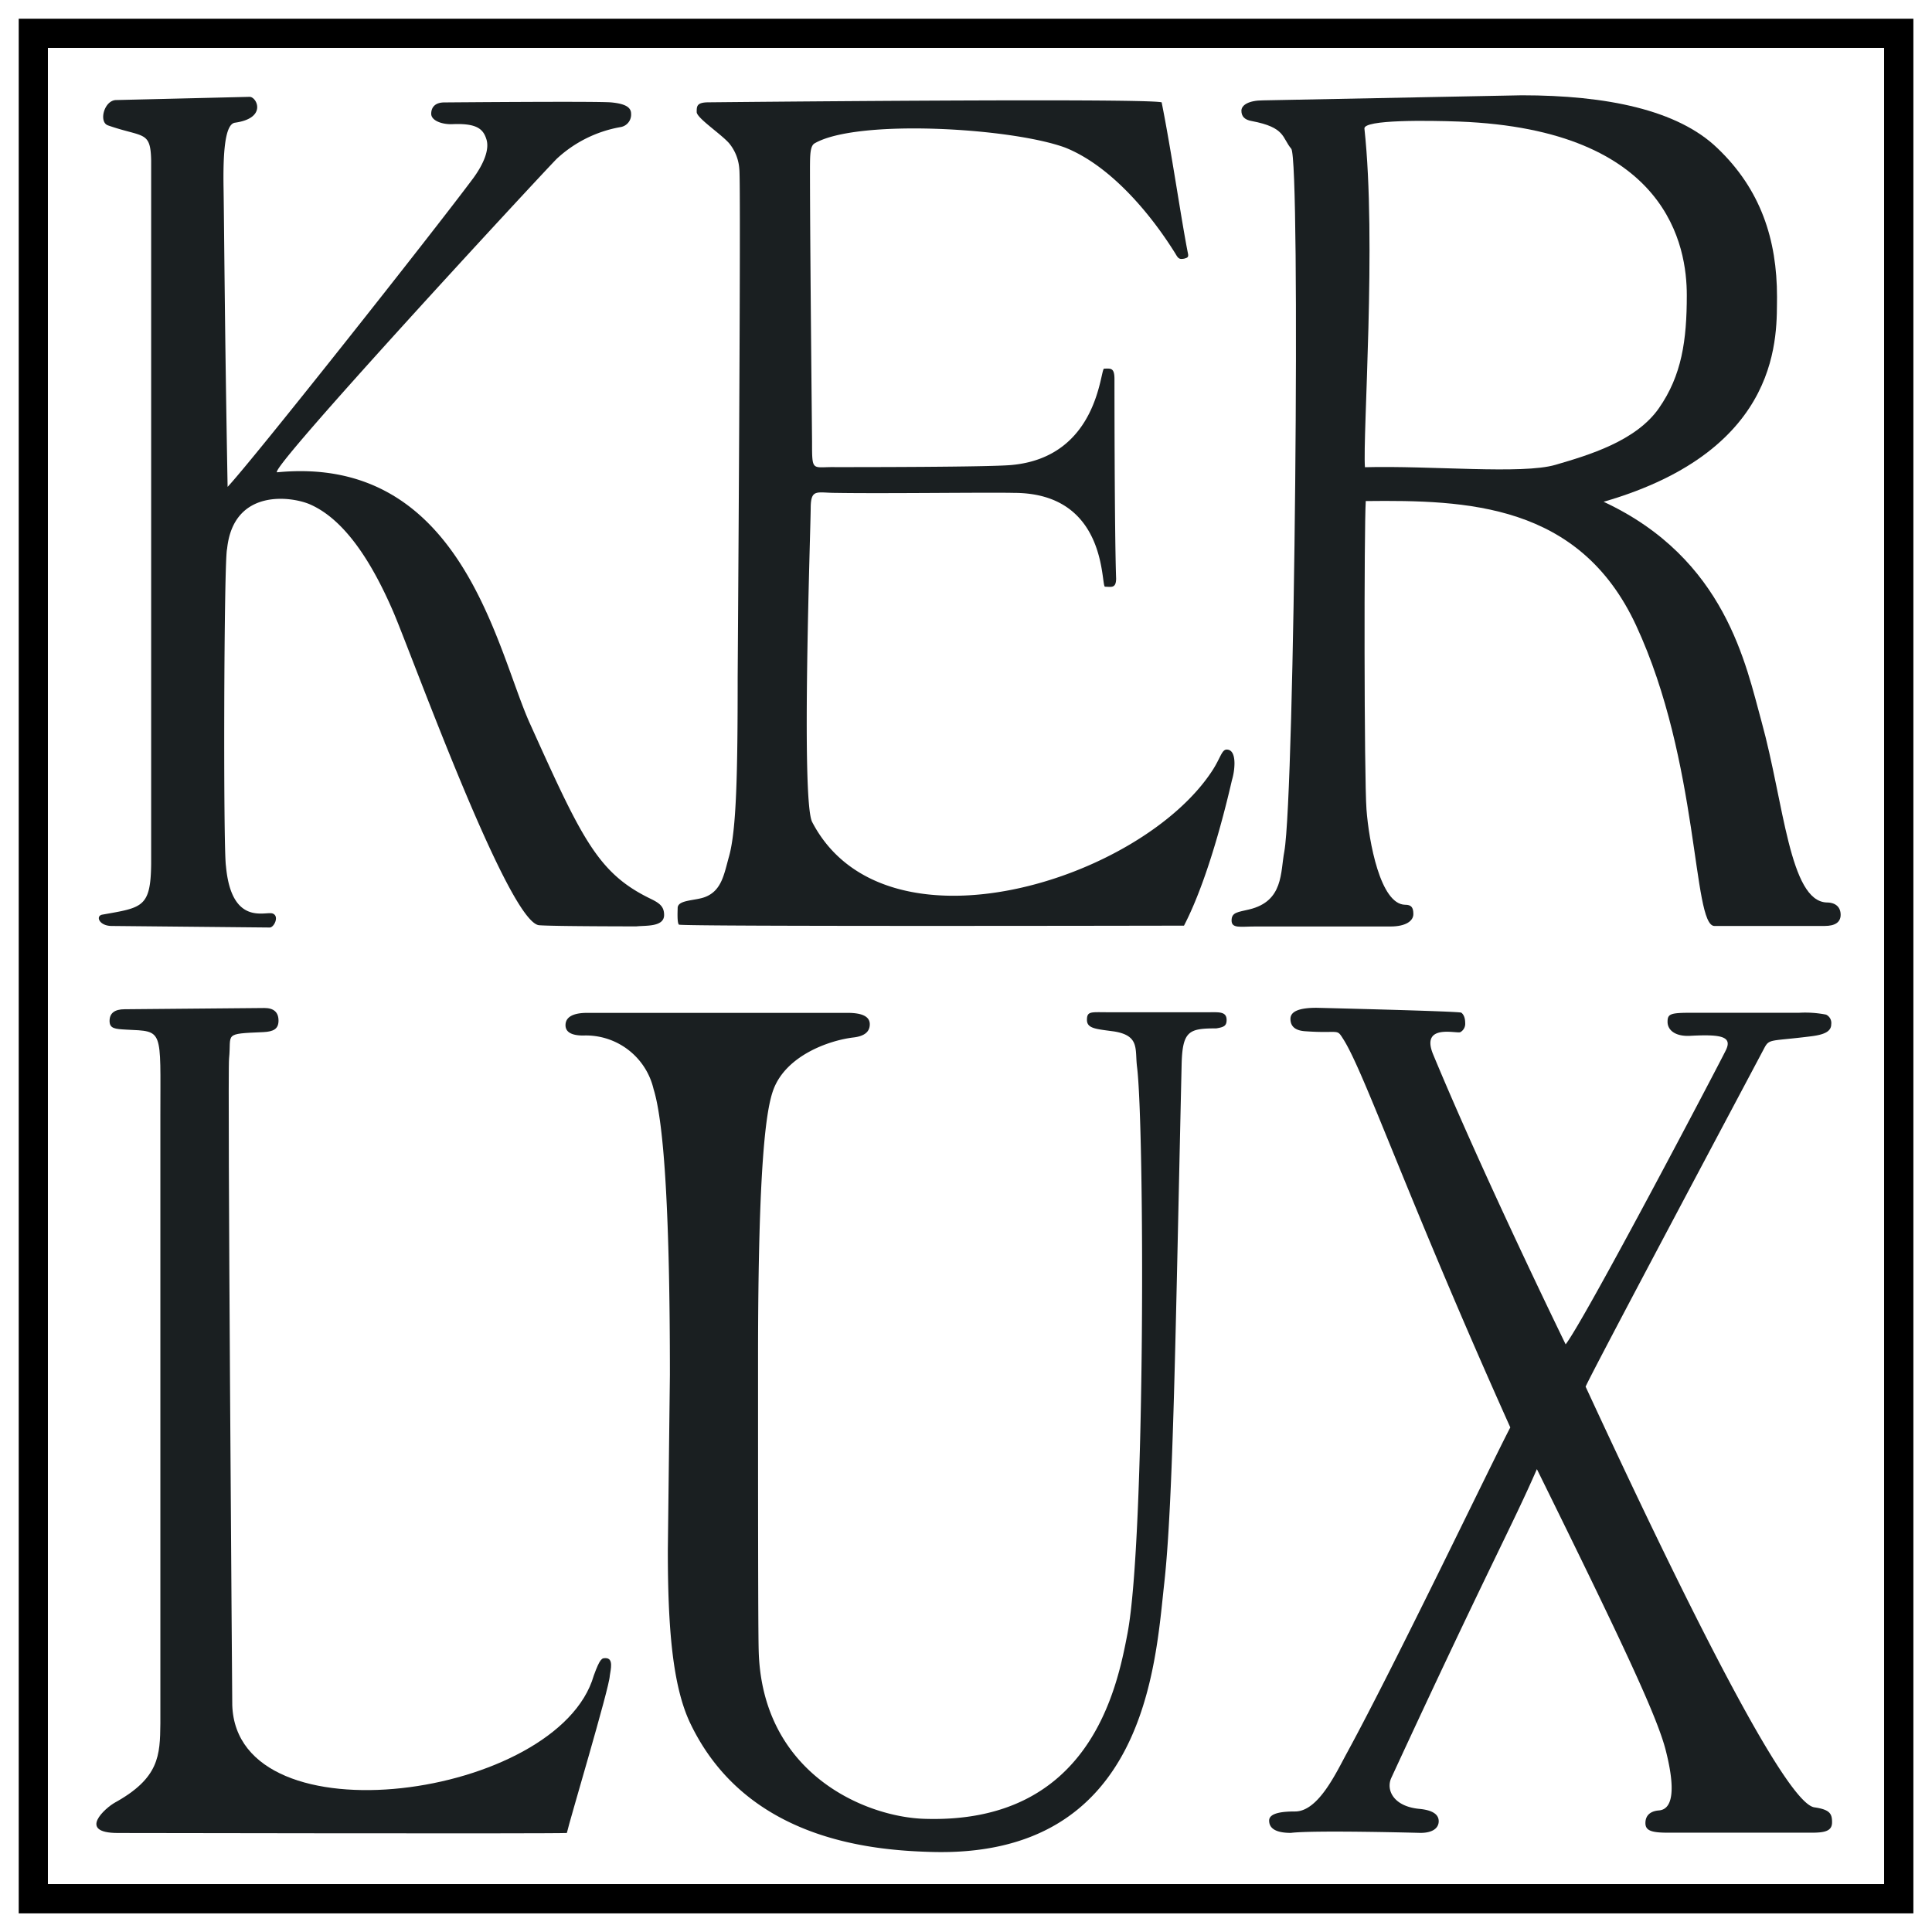 <svg id="Capa_1" data-name="Capa 1" xmlns="http://www.w3.org/2000/svg" viewBox="0 0 186.74 186.74"><defs><style>.cls-1{fill:#1a1f21;}</style></defs><path class="cls-1" d="M22,47.06c2.48-2.65,19.8-24.54,23.76-29.86,1-1.38,1.56-2.75,1.26-3.72S46.15,11.9,43.76,12c-1,.05-2.08-.33-2.08-1s.42-1.1,1.27-1.1c.18,0,14.88-.13,16.16,0S61,10.34,61,11A1.22,1.22,0,0,1,60,12.28a12.12,12.12,0,0,0-6.2,3.08c-2.14,2.2-28.23,30.41-27,30.29C44.7,43.92,48,62.89,51.25,70c5,11.09,6.55,14.41,11.63,16.87.89.43,1.31.76,1.31,1.57,0,1.18-1.8,1-2.67,1.1,0,0-8,0-9.39-.11C49.2,89.29,40,63.82,38.05,59.22c-2.36-5.5-5-9.07-8-10.43-1.72-.8-7.48-1.69-8.1,4.26-.31.92-.38,29-.11,30.66.53,5.81,3.79,4.36,4.49,4.58s.18,1.34-.25,1.36L10.8,89.5c-1.24,0-1.6-1-.88-1.1,3.83-.68,4.64-.68,4.69-4.89,0-1.21,0-67,0-68-.06-2.91-.74-2.19-4.17-3.39-.93-.32-.37-2.45.8-2.45l12.89-.31c.69,0,1.72,2.06-1.42,2.5-1,.14-1.16,3.07-1.1,6.42C21.68,22.9,21.71,31,22,47.06Z"/><path class="cls-1" d="M112.28,9.89c.92,4.56,1.93,11.57,2.55,14.64.07.36-.1.39-.37.47-.47.08-.57,0-.84-.47-2.65-4.26-6.52-8.62-10.68-10.27-5.27-1.92-20.12-2.78-24.21-.4-.44.26-.43,1.21-.44,2.26,0,4.46.06,12.33.2,26.56,0,3,0,2.43,2.23,2.47,2.41,0,14.66,0,17-.2,8.47-.74,8.61-9.32,9-9.32.6,0,1-.14,1,1,0,0,0,14.83.16,19.28,0,1-.49.8-1.07.8-.43,0,.32-9.07-8.82-9.07-2.61-.06-12.61.08-17.22,0-1.79,0-2.38-.43-2.41,1.38,0,2-.95,28.32.14,30.43,7,13.44,31.81,5.64,38.7-5,.77-1.19.89-2,1.37-2s.75.45.75,1.35a5.91,5.91,0,0,1-.24,1.59c-.19.77-2,9-4.64,14.08,0,0-48.63.1-48.82-.1s-.12-1.36-.12-1.6c0-.82,1.71-.69,2.68-1.08,1.59-.63,1.81-2.22,2.29-3.93.71-2.55.83-8,.83-17.26,0,0,.34-48.2.16-49.14a4.35,4.35,0,0,0-1-2.53c-.81-.91-3.12-2.43-3.12-3s0-.94,1.16-.94C68.45,9.89,110.48,9.46,112.28,9.89Z"/><path class="cls-1" d="M155,48.5c11.81,5.5,13.76,15.82,15.27,21.27,2.16,7.82,2.69,17.33,6.29,17.46.9,0,1.35.48,1.35,1.19s-.52,1.08-1.55,1.08H165.71c-2.13,0-1.42-15.81-7.58-29.07-5.47-11.76-16.34-12.11-26.12-12-.17,2.56-.16,26.73.07,29.81s1.33,9.17,3.73,9.21c.58,0,.8.23.8.9s-.74,1.2-2.21,1.2l-13.06,0c-1.43,0-2.3.22-2.3-.58s.6-.8,1.71-1.07c3.33-.8,3-3.59,3.39-5.61,1-5.67,1.58-66.83.67-67.91s-.54-2.06-3.82-2.68c-.7-.12-1-.46-1-1s.7-1,2.1-1l25-.49c8.19,0,15.07,1.41,18.9,5.1,4.2,4,5.77,8.85,5.77,14.38C171.7,32.11,172.53,43.43,155,48.5Zm-23.09-3.34c6.42-.17,15.21.71,18.43-.23s7.78-2.29,10-5.47,2.7-6.57,2.7-10.93c0-4.61-1.72-16-22-16.78-3-.11-9.25-.2-9.16.68C133.07,23.3,131.7,42.06,131.93,45.16Z"/><path class="cls-1" d="M54.79,177.17c-1.64.08-42.75,0-43.39,0-4,0-1.17-2.46-.29-2.94,4.28-2.37,4.36-4.54,4.39-7.65,0-2.75,0-55.9,0-58.77,0-8.45.33-8.11-3.29-8.29-1.08-.06-1.62-.09-1.62-.84s.49-1.13,1.46-1.13l13.51-.12c.9,0,1.36.41,1.36,1.22s-.49,1.06-1.46,1.11c-3.94.17-3.07.11-3.32,2.55-.16,1.56.31,62.51.31,62.51.44,13.33,31.53,9,34.94-2.86.62-1.71.8-1.69,1.14-1.69.79,0,.5,1.07.41,1.7C58.91,163.11,55,176.15,54.79,177.17Z"/><path class="cls-1" d="M56.77,97.9H81.92c1.43,0,2.15.36,2.15,1.1s-.53,1.16-1.6,1.28c-2.38.29-6.46,1.75-7.7,5-.71,1.87-1.5,7-1.5,26.05,0,12.64,0,25.77.06,28.13.27,12,10.34,16.16,16,16.34,16,.53,18.63-12.56,19.65-17.92,1.75-9.23,1.64-49.17.92-54.77-.21-1.7.28-3-2.19-3.41-1.72-.24-2.65-.26-2.65-1.12s.4-.74,2-.74h9.84c.9,0,1.66-.08,1.66.74,0,.57-.25.7-1,.82-2.65,0-3.28.23-3.35,3.56-.59,25.72-.81,42.28-1.68,50.09S110.77,179.64,89.94,179c-5.81-.17-17.82-1.2-23.2-12.39-1.74-3.61-2.19-9.3-2.19-16.73l.2-17q0-22.57-1.58-27.62a6.71,6.71,0,0,0-6.8-5.17c-1.14,0-1.71-.34-1.71-1C54.66,98.31,55.37,97.9,56.77,97.9Z"/><path class="cls-1" d="M151.33,129.94c1.93-2.51,14.84-27.1,15.49-28.44s-.51-1.54-3.48-1.38c-1.44.07-2.16-.57-2.16-1.35s.27-.88,2.35-.88h10.38a10.43,10.43,0,0,1,2.59.18A.89.89,0,0,1,177,99c0,.69-.65,1-1.91,1.16-4,.51-4.07.2-4.58,1.18-1.65,3.13-16.71,31.39-17.25,32.69,9.83,21.26,19.36,40.28,22.11,40.66,1.53.22,1.71.64,1.71,1.45s-.64,1-1.91,1h-14c-1.61,0-2.13-.23-2.13-.93s.43-1.15,1.3-1.22c2-.15,1.06-4.23.68-5.75C160.21,166,157,159.14,148.55,142c-2.38,5.47-4.73,9.63-14.07,29.84-.54,1.17.21,2.77,2.72,3,1.24.12,1.86.52,1.86,1.19s-.59,1.13-1.76,1.13c0,0-10.28-.28-12.53,0-1.4,0-2.1-.4-2.1-1.19s1.47-.88,2.51-.88c2.27,0,4-3.82,5.06-5.75,4.75-8.73,14-28.06,15.74-31.37-10-22.27-14.14-34.45-16.18-37.59-.63-1-.34-.46-3.72-.71-.9-.08-1.35-.47-1.35-1.19s.84-1.07,2.51-1.07c0,0,13.8.33,14,.47s.38.46.38,1a.93.93,0,0,1-.46.88c-.3.19-3.89-.88-2.64,2.15C143.54,114,151.33,129.94,151.33,129.94Z"/><path d="M184.94,184.94H1.81V1.81H184.94ZM4.63,182.11H182.11V4.63H4.63Z"/></svg>